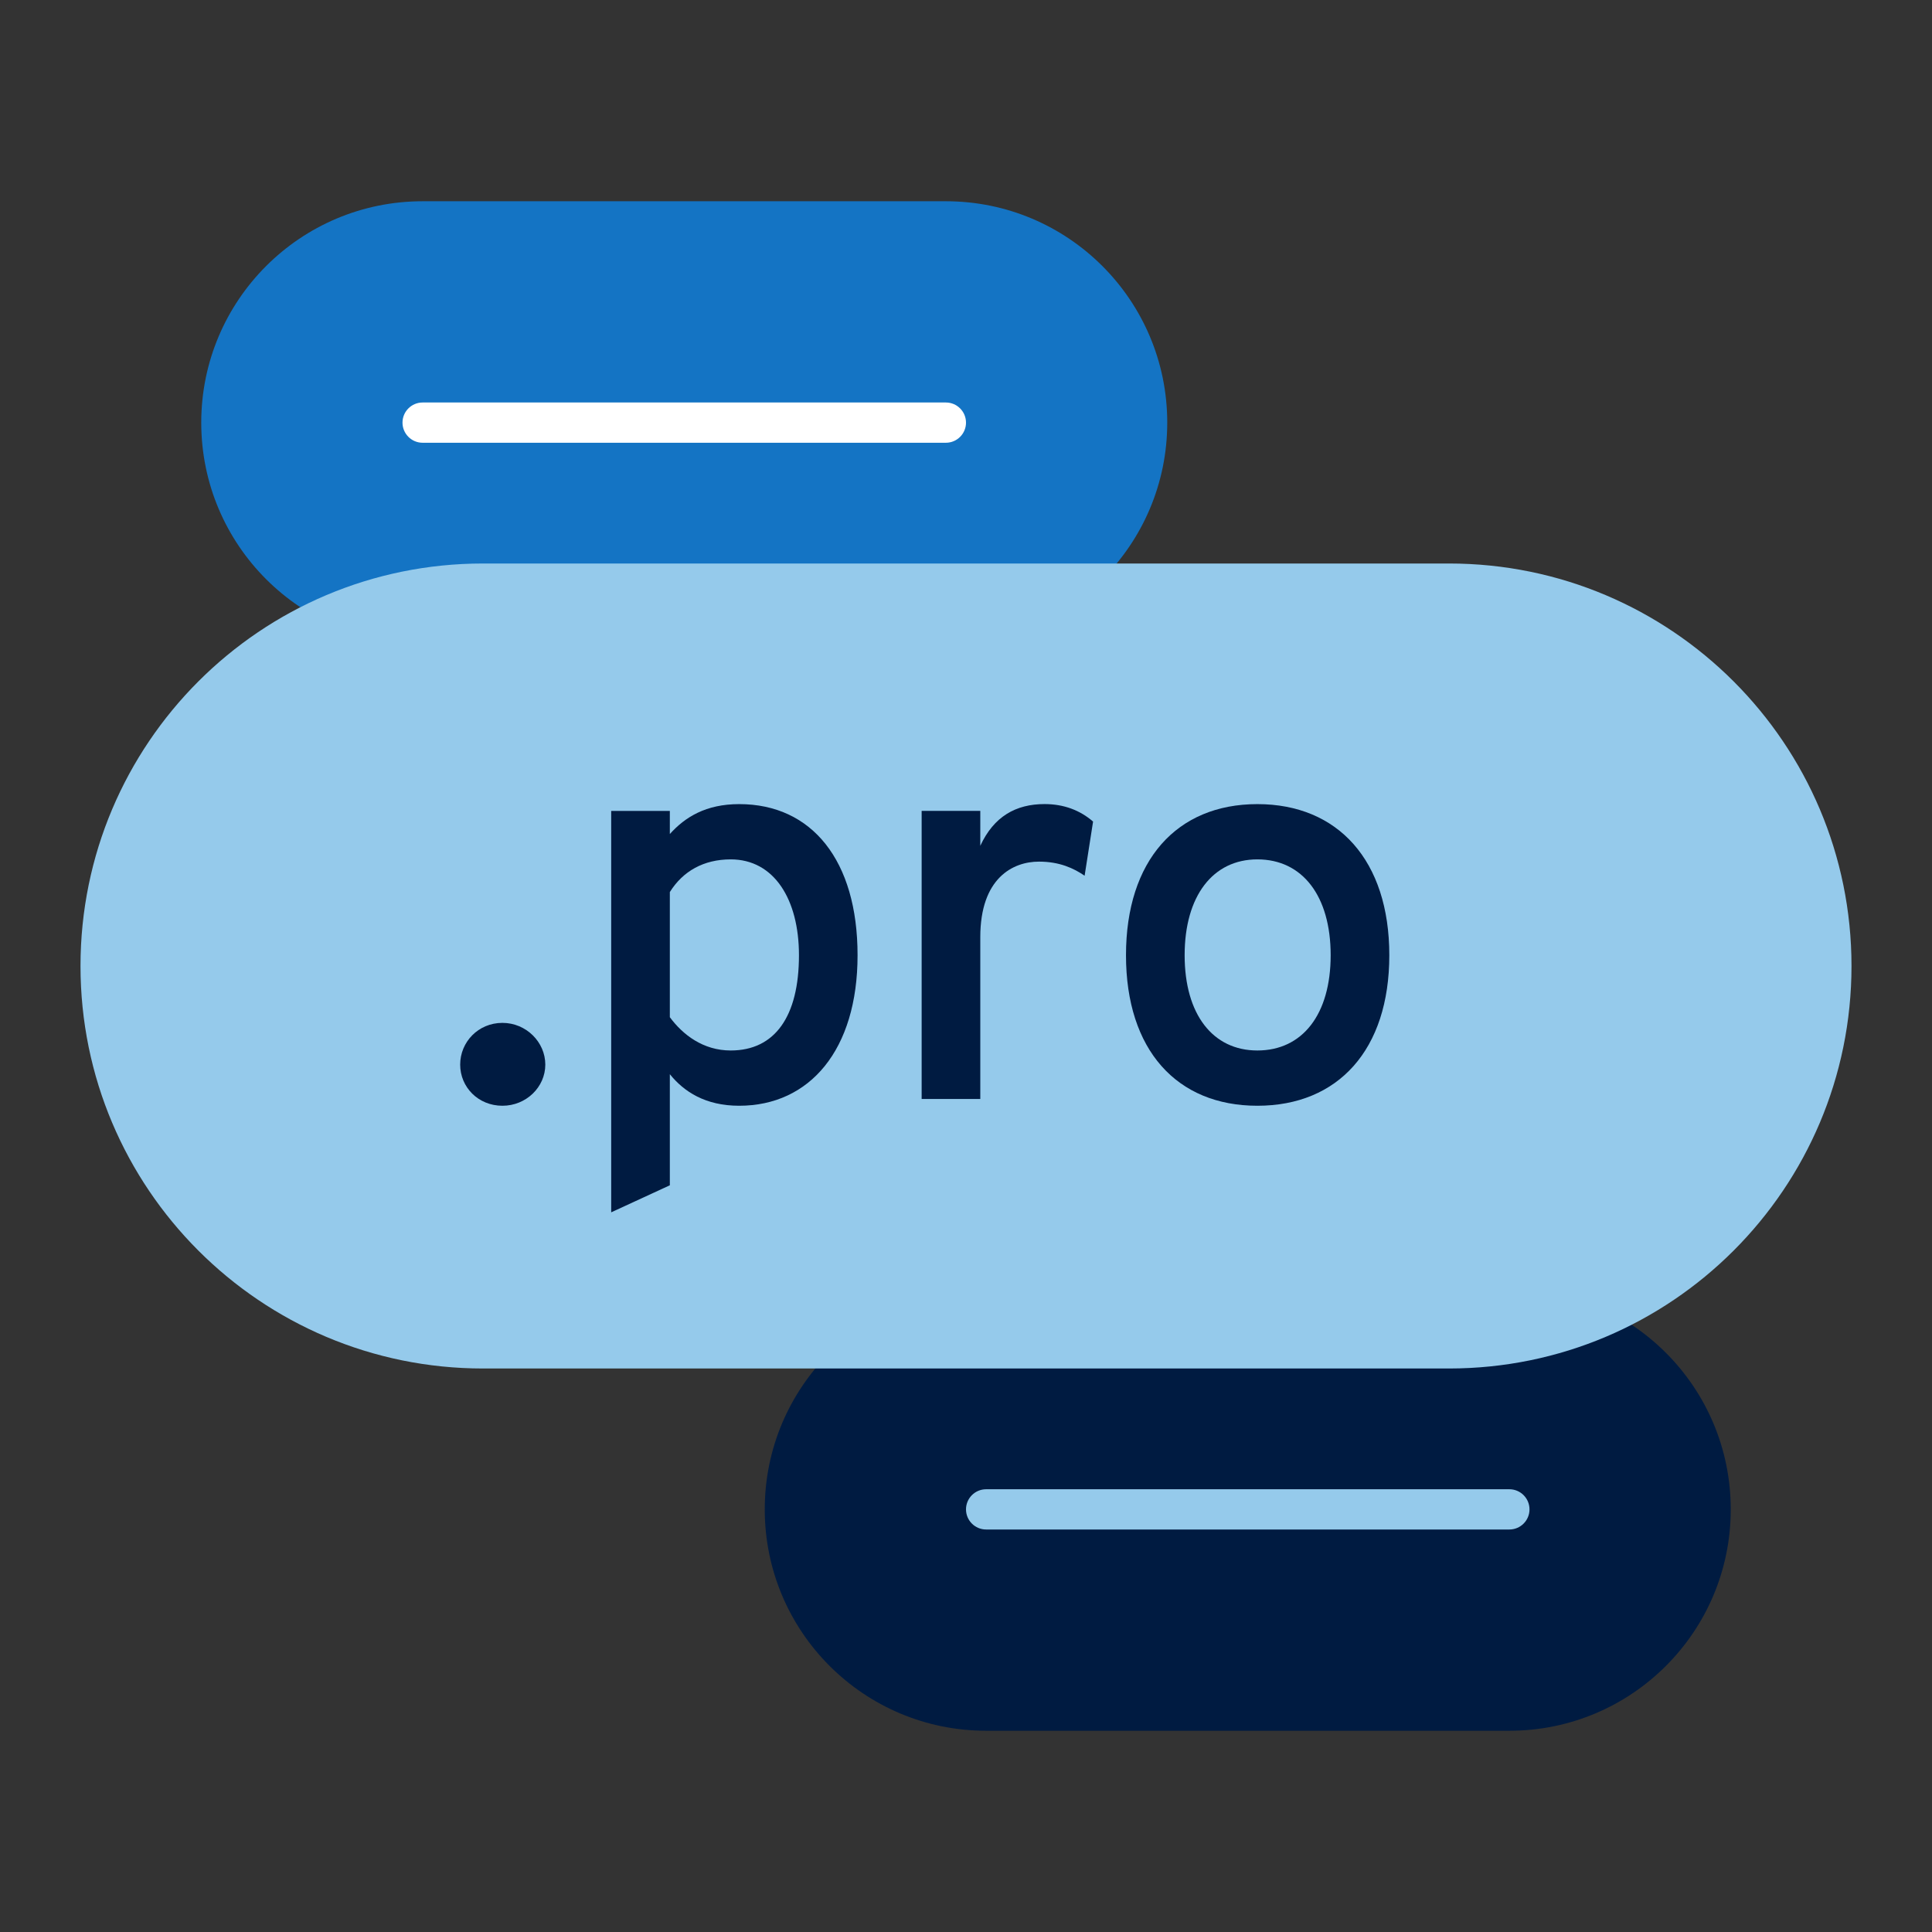 <?xml version="1.0" encoding="UTF-8"?>
<svg xmlns="http://www.w3.org/2000/svg" id="Icon_export" viewBox="0 0 48 48">
  <rect x="0" y="0" width="48" height="48" fill="#333333" stroke="none"/>
  <rect width="48" height="48" style="fill:none; stroke-width:0px;"></rect>
  <path d="m10.5,16c-3.038,0-5.5-2.462-5.5-5.5s2.462-5.5,5.5-5.5h13c3.038,0,5.5,2.462,5.5,5.5s-2.462,5.5-5.5,5.5h-13Z" style="fill:#1474c4; stroke-width:0px;"></path>
  <path d="m23.5,11h-13c-.276,0-.5-.224-.5-.5s.224-.5.5-.5h13c.276,0,.5.224.5.5s-.224.5-.5.5Z" style="fill:#fff; stroke-width:0px;"></path>
  <path d="m24.5,43c-3.038,0-5.5-2.462-5.5-5.5s2.462-5.5,5.5-5.5h13c3.038,0,5.5,2.462,5.5,5.5s-2.462,5.5-5.5,5.5h-13Z" style="fill:#001b41; stroke-width:0px;"></path>
  <path d="m37.5,38h-13c-.276,0-.5-.224-.5-.5s.224-.5.5-.5h13c.276,0,.5.224.5.5s-.224.5-.5.5Z" style="fill:#95caeb; stroke-width:0px;"></path>
  <path d="m36,34c5.523,0,10-4.477,10-10s-4.477-10-10-10H12c-5.523,0-10,4.477-10,10s4.477,10,10,10h24Z" style="fill:#95caeb; stroke-width:0px;"></path>
  <path d="m11.433,26.45c0-.56.448-1.037,1.05-1.037.589,0,1.065.477,1.065,1.037s-.477,1.022-1.065,1.022c-.602,0-1.05-.462-1.05-1.022Z" style="fill:#001b41; stroke-width:0px;"></path>
  <path d="m16.642,26.688v2.76l-1.457.672v-9.973h1.457v.574c.378-.42.896-.743,1.723-.743,1.807,0,2.941,1.401,2.941,3.754s-1.19,3.74-2.941,3.74c-.841,0-1.373-.35-1.723-.784Zm3.208-2.956c0-1.387-.617-2.381-1.695-2.381-.673,0-1.19.294-1.513.812v3.109c.322.435.826.827,1.513.827,1.093,0,1.695-.84,1.695-2.367Z" style="fill:#001b41; stroke-width:0px;"></path>
  <path d="m22.898,20.146h1.457v.868c.336-.728.883-1.037,1.597-1.037.477,0,.883.154,1.205.435l-.21,1.345c-.267-.182-.617-.35-1.135-.35-.645,0-1.457.406-1.457,1.877v4.02h-1.457v-7.158Z" style="fill:#001b41; stroke-width:0px;"></path>
  <path d="m27.975,23.732c0-2.354,1.261-3.754,3.264-3.754s3.278,1.401,3.278,3.754-1.275,3.74-3.278,3.74-3.264-1.387-3.264-3.74Zm5.085,0c0-1.471-.7-2.381-1.821-2.381-1.106,0-1.807.91-1.807,2.381s.7,2.367,1.807,2.367c1.121,0,1.821-.896,1.821-2.367Z" style="fill:#001b41; stroke-width:0px;"></path>
</svg>
